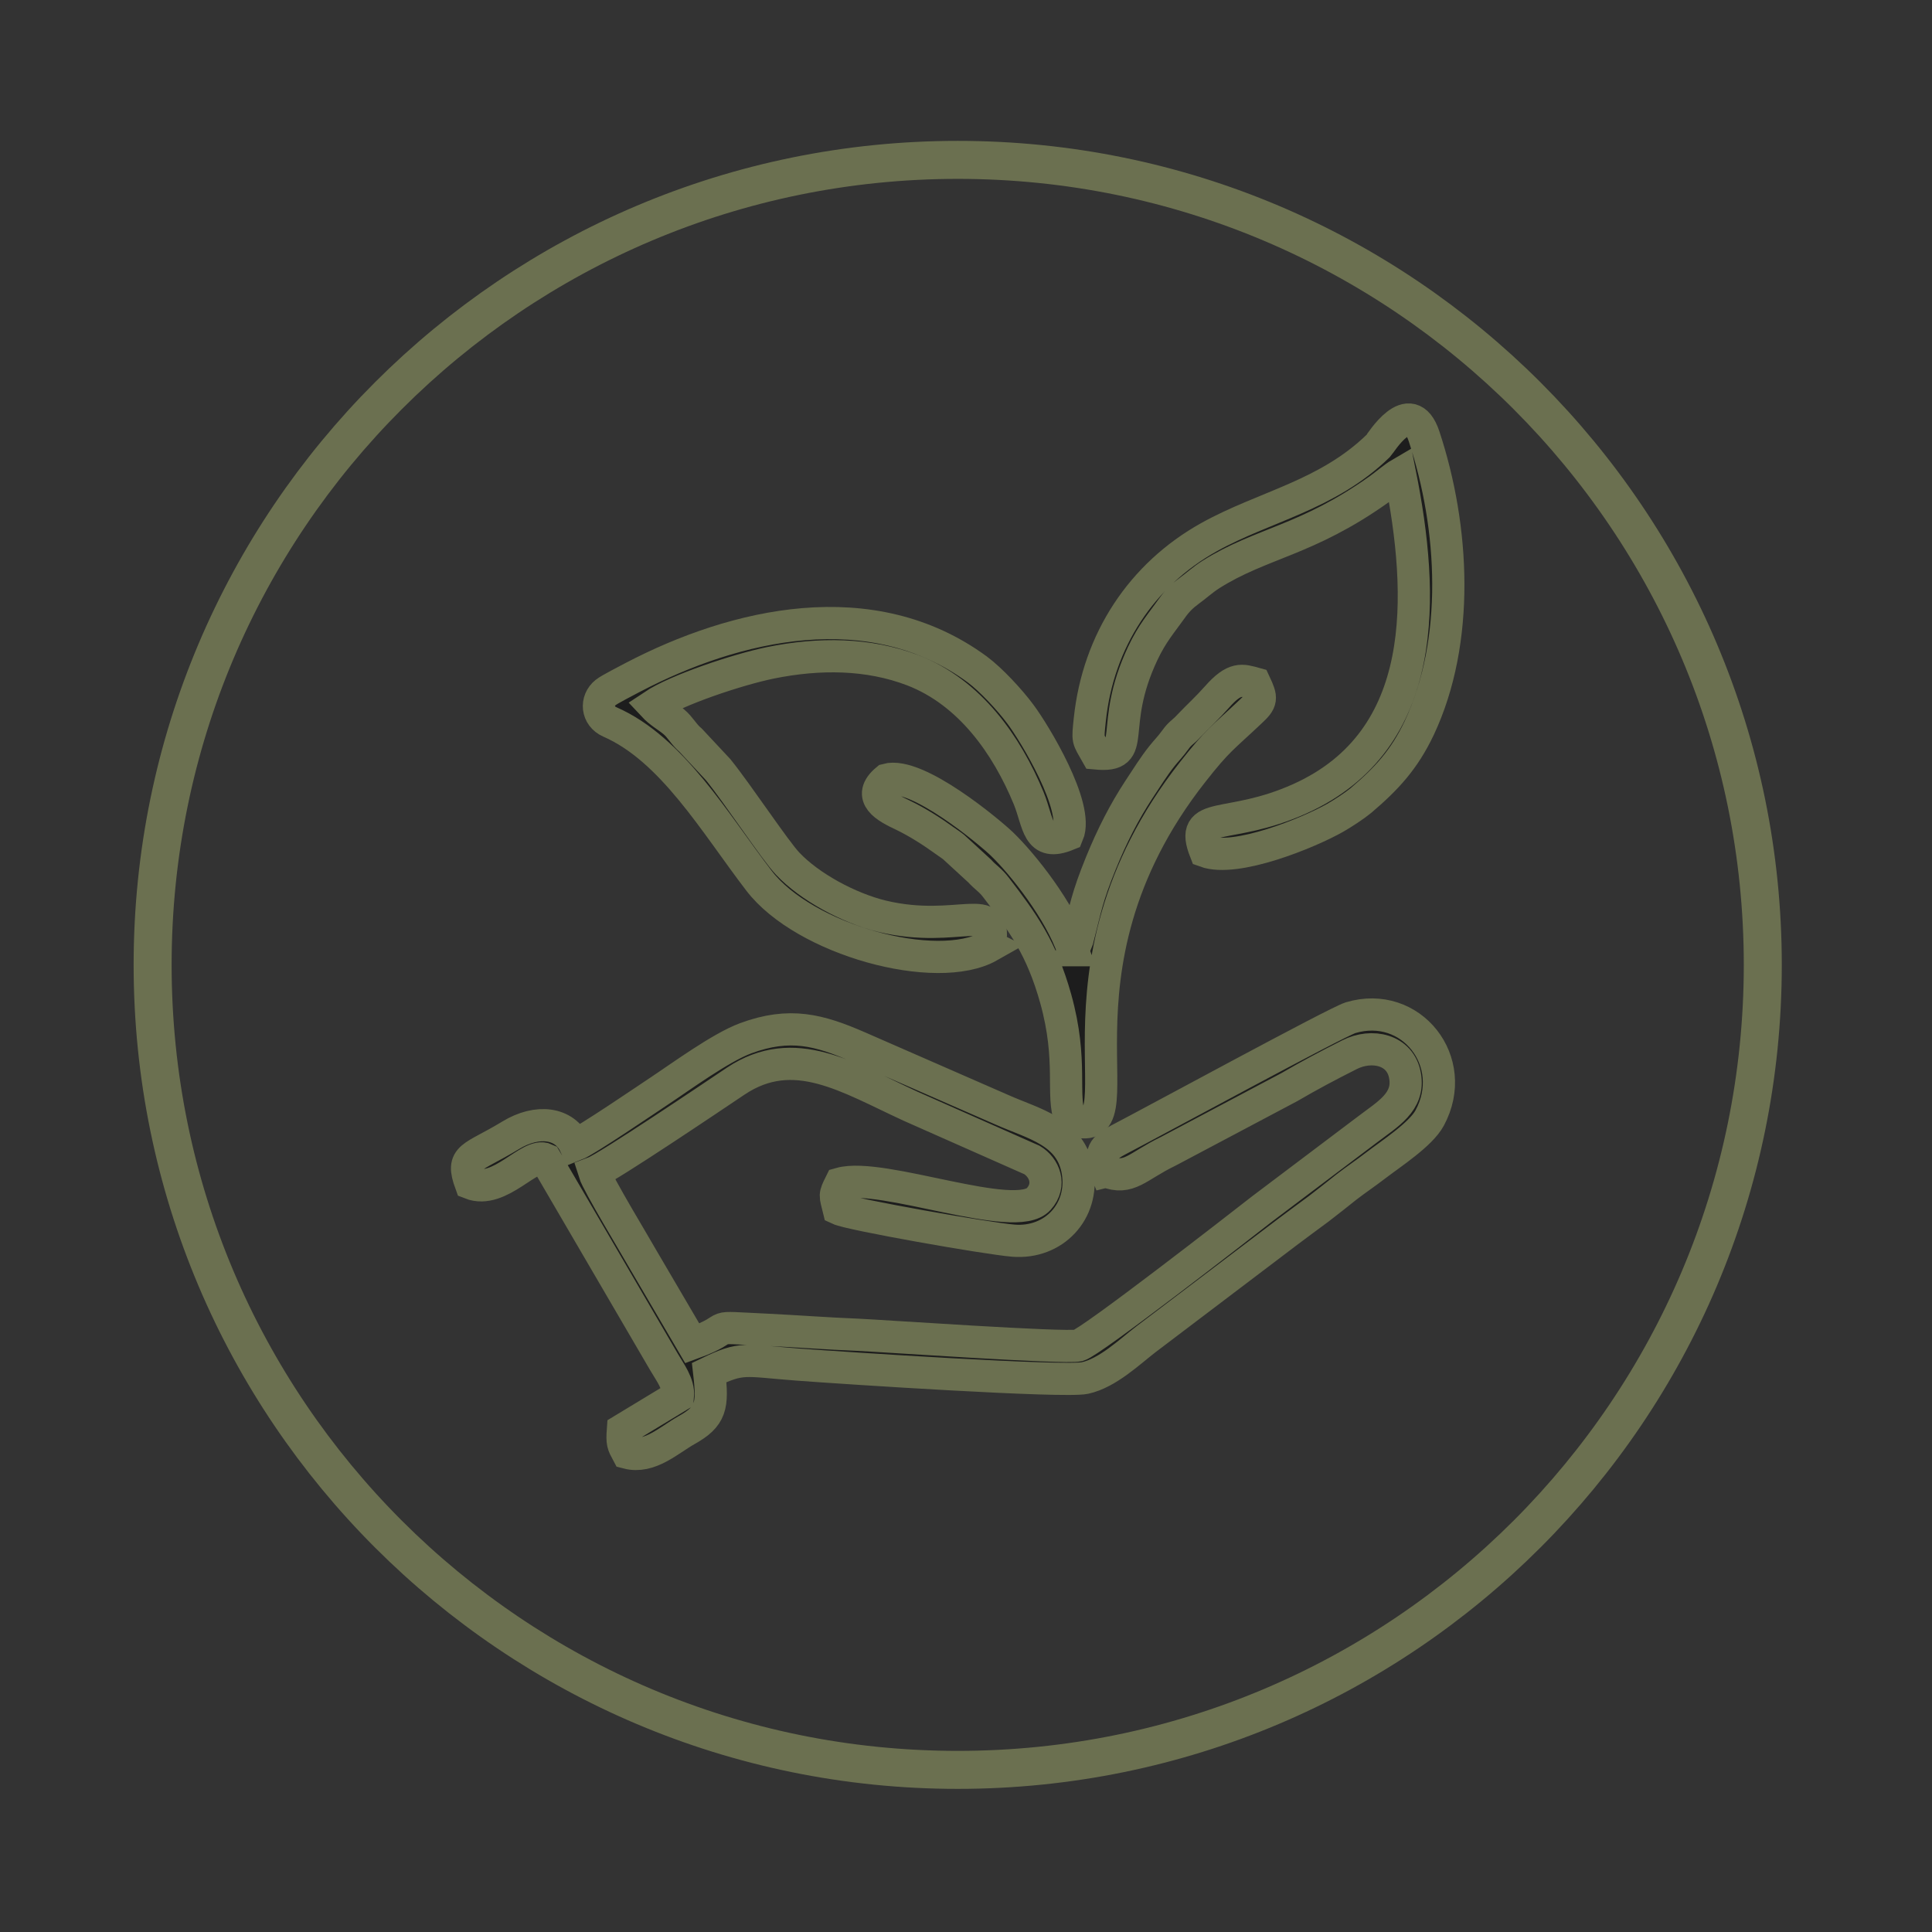 <svg xmlns:xlink="http://www.w3.org/1999/xlink" viewBox="0 0 120 120" style="shape-rendering:geometricPrecision; text-rendering:geometricPrecision; image-rendering:optimizeQuality; fill-rule:evenodd; clip-rule:evenodd" version="1.1" height="120px" width="120px" xml:space="preserve" xmlns="http://www.w3.org/2000/svg">
 <rect x="0" y="0" width="120" height="120" fill="#333333" stroke="none"/>
 <defs>
  <style type="text/css">
   
    .str0 {stroke:#1F1B20;stroke-width:2;stroke-miterlimit:22.926}
    .str6 {stroke:#6B7050;stroke-width:2;stroke-miterlimit:22.926}
    .str3 {stroke:#1F1B20;stroke-width:8;stroke-linecap:round;stroke-linejoin:round;stroke-miterlimit:22.926}
    .str2 {stroke:black;stroke-width:8;stroke-linecap:round;stroke-linejoin:round;stroke-miterlimit:22.926}
    .str1 {stroke:black;stroke-width:8.33;stroke-linecap:round;stroke-linejoin:round;stroke-miterlimit:22.926}
    .str4 {stroke:#6B7050;stroke-width:2.36;stroke-linecap:round;stroke-linejoin:round;stroke-miterlimit:22.926}
    .str5 {stroke:#6B7050;stroke-width:4.17;stroke-linecap:square;stroke-linejoin:round;stroke-miterlimit:22.926}
    .fil1 {fill:none}
    .fil3 {fill:none;fill-rule:nonzero}
    .fil0 {fill:#1F1B20}
    .fil2 {fill:black}
    .fil5 {fill:#010101}
    .fil4 {fill:#1D1D1D}
    .fil6 {fill:white}
   
  </style>
   <clipPath id="id0">
    <path d="M200.3 -3.59l100 0 0 -100 -100 0 0 100z"></path>
   </clipPath>
 </defs>
 <g id="Layer_x0020_1">
  <g id="_2487638471936">
   <path d="M-353.4 7.72c-7.17,0 -18.97,-1.2 -24.77,-4.46 -2.99,-1.69 -2.61,-2.53 -2.61,-6.51 2.93,1.67 8.42,3.92 11.66,4.68 8.03,1.86 13.89,2.71 22.7,1.48 2.74,-0.38 4.51,-0.81 6.93,-1.4 4.64,-1.12 7.73,-2.72 11.81,-4.55 0,3.42 0.01,4.48 -2.52,5.97 -4.21,2.48 -9.1,3.41 -14.19,4.15l-9.01 0.64 0 0zm-47.38 -42.66c0.8,0.36 1.25,0.65 2.04,1.1 1.97,1.11 5.19,2.14 7.45,2.78 3.37,0.96 7.52,1.8 11.28,2.36 7.81,1.15 14.56,1.59 22.57,1.67 1.37,0.02 1.81,0.22 3.32,0.22 1.45,0 1.86,-0.19 3.09,-0.22 4.41,-0.11 5.17,0.1 10.28,-0.36 4.49,-0.41 8.41,-0.59 12.53,-1.31 6.01,-1.04 13.35,-2.37 18.58,-5.06 0.85,-0.44 1.38,-0.82 2.19,-1.18 0,4.37 -2.79,10.24 -5.08,14.15 -7.34,12.55 -23.85,21.6 -40.4,21.6 -7.66,0 -14.12,-0.93 -20.08,-3.38 -0.69,-0.28 -1.2,-0.43 -1.82,-0.68 -3.86,-1.53 -11.37,-6.15 -14.05,-9.14 -0.78,-0.87 -1.63,-1.59 -2.48,-2.55 -2.63,-2.97 -4.31,-5.47 -6.02,-8.89 -1.46,-2.89 -3.41,-7.91 -3.41,-11.11l0.01 0zm40.23 -2.44l0.07 0.06c0,-0.01 -0.09,-0.04 -0.07,-0.06zm33.1 0.61l2.38 -6.71c1.18,0.09 3.82,0.75 4.9,1.1 1.35,0.45 3.32,1.01 3.67,2.15 -0.79,1.01 -3.26,1.8 -4.79,2.22 -1.42,0.38 -4.58,1.21 -6.16,1.24zm-56.67 -5.69l0.07 0.06c0,0 -0.09,-0.04 -0.07,-0.06zm29.77 7.52l-5.72 0c0.95,-0.7 2.14,-0.48 2.14,-2.64 0,-2.49 -5.23,-3.09 -5.23,0.4 0,0.76 0.38,1.1 1.01,1.57 0.05,0.04 0.21,0.15 0.26,0.19l0.26 0.18c0.03,0.02 0.09,0.06 0.14,0.09 -3.81,0 -7.79,-0.28 -11.33,-0.69l-10.58 -1.54c0.61,-2.22 1.71,-3.68 3.53,-4.92 1.02,-0.68 3.11,-2.06 4.28,-2.23 0.6,-0.1 1.29,-0.16 2.09,-0.26 6.61,-0.82 13.1,-0.92 20.1,-0.92 0,3.21 3.57,2 3.57,0.81l0 -0.81 1.19 0c-0.23,0.86 -1,1.84 -1.39,2.66l-2.89 5.26c-0.38,0.64 -1.24,2.13 -1.43,2.84l0 0.01zm30.71 -12.8c2.44,0 7.87,1.8 9.9,2.52 1.66,0.59 2.73,1.2 4.1,1.98 2.52,1.44 3.52,3.14 1.52,5.29 -3.05,3.25 -13.64,5.56 -18.48,6.37 -18.76,3.17 -49.14,3.17 -66.53,-2.78 -7.12,-2.44 -12.53,-5.88 -2.65,-10.33 0.44,1.61 1.84,3.06 2.15,4.05 0.37,1.19 0.12,2.14 2.94,3.58 6.55,3.34 15.92,3.3 23.38,4.24l22.72 0.32c7.64,-0.36 22.67,-1.55 28.56,-4.68 7.43,-3.95 -2.33,-8.32 -8.09,-8.74 0.17,-0.6 0.41,-1.15 0.48,-1.82l0 0zm-23.57 -0.41c-1.73,0 -2.39,-0.2 -4.05,-0.2 -3.66,0 -20.24,0.33 -21.9,1.01 0.22,-0.72 1.2,-1.69 1.66,-2.44l19.05 -0.81c2.47,0 3.99,0.21 6.43,0.21 -0.45,0.71 -0.74,1.5 -1.2,2.23l0.01 0zm-3.81 13.21c0.24,-0.88 0.87,-1.91 1.35,-2.71l10.08 -18.63c1.17,0.08 0.82,0.4 2.81,1.47 3.3,1.76 7.24,2.8 11.47,2.8 -0.02,0.9 -3.26,9.81 -3.84,11.35 -0.2,0.55 -0.44,1.3 -0.65,1.88 -1.09,3.01 -0.44,2.52 -2.51,2.74l-7.76 0.69c-3.62,0.08 -7.13,0.41 -10.95,0.41l0 0zm-39.76 -11.99c0,2.62 0.01,3.33 0.71,5.89 -0.66,-0.41 -1.89,-2.46 -2.32,-3.3 -1.52,-3.05 -2.06,-6.4 0.41,-9.3 1.86,-2.19 2.7,-2.08 5.44,-5.93 0.46,-0.64 0.68,-1.01 1.03,-1.76 0.14,-0.3 0.27,-0.57 0.4,-0.88l0.52 -0.97c0.22,2.32 3.61,8.09 0.17,15.38 -0.92,1.94 -2.23,3.47 -2.79,5.54l-0.15 -0.28c-0.01,-0.04 -0.04,-0.11 -0.06,-0.15 -1.25,-3.43 0.68,-8.94 0.68,-9.12 0,-0.54 -0.11,-0.56 -0.23,-1.01 -1.81,-0.36 -2.37,-0.58 -3.24,2.32 -0.31,1.08 -0.57,2.35 -0.57,3.57l0 0zm52.85 -11.99l1.2 -2.44c0.5,0.29 0.68,0.51 1.18,0.82 2.47,1.52 4.88,2.43 7.92,3 1.01,0.19 3.16,0.45 4.22,0.45 -0.13,0.52 -0.63,2.64 -1.18,2.64 -2.86,0 -5.64,-0.57 -7.77,-1.3 -1.66,-0.57 -4.73,-2.1 -5.57,-3.17l0 0zm-45.95 16.26c0.68,-2.48 2.84,-2.8 3.87,-10.72 0.4,-3.07 1.53,-0.95 7.16,-4.46 0.96,-0.6 1.49,-1.22 2.3,-1.69 -1.18,4.34 -2.02,6.8 -4.66,10.04 -2.3,2.83 -3.6,3.39 -6.36,5.14 -0.94,0.6 -1.51,1.23 -2.31,1.69l0 0zm47.62 -26.21c0,-2.51 1.86,-3.46 4.29,-3.46 1.22,0 2.96,0.79 4.13,1.14l7.85 2.66c2.97,1.08 3.94,4.64 0,6.43 -0.72,0.32 -1.08,0.6 -1.57,1.1 -1.1,1.12 -0.11,1.27 -2.32,1.27 -5.53,0 -8.17,-2 -11.43,-3.86 0.03,-0.92 0.24,-0.81 0.24,-1.83 0,-1.57 -1.19,-2.14 -1.19,-3.45l0 0zm-1.9 3.45c0,1.86 -5.87,10.53 -6.43,12.6l-9.56 -0.33c-0.56,-0.01 -2.01,0.13 -3.06,0.13 -1.11,-0.01 -2.23,0 -3.34,-0.01 -1.45,-0.01 -1.96,0.16 -3.09,0.21l-6.19 0.41c1.01,-3.7 2.86,-5.07 2.86,-12.4 0,-0.74 -0.66,-1.63 -1.43,-1.63 -1.95,0 -1.55,1.48 -2.26,2.75 -1.17,2.07 -3.2,3.54 -5.52,4.63l-3.89 1.56c-0.36,-3.66 -2.37,-8.52 -4.42,-11.47 -1.99,-2.87 -3.43,-0.89 -3.27,-0.02 0.14,0.81 0.55,1.17 0.55,2.75 0,7.63 -9.53,9.56 -9.53,16.87l0.24 2.23c-1.21,0.25 -3.84,1.8 -4.7,2.49 -3.11,2.47 -2.92,3.24 -2.92,6.25 0,7.75 3.47,15.86 7.48,21.45 1.58,2.2 5.12,6.08 7.22,7.86 0.69,0.6 1.12,0.76 1.79,1.32l3.46 2.53c0.91,1.05 0.11,3.9 0.35,5.4 0.53,3.43 2.79,4.82 5.89,6.14 10.82,4.63 32.8,5.45 45,0.81 9.17,-3.48 8.1,-5.85 8.1,-11.99 1.52,-0.68 2.85,-1.79 4.1,-2.79l2.03 -1.52c8.59,-7.32 14.58,-18.68 14.58,-29.21l0 -2.03c0,-5.49 -15.02,-9.69 -18.33,-9.75 0,-1.25 0.92,-3.15 1.33,-4.36 2.6,-7.79 1.99,-3.95 4.92,-6.77 2.55,-2.44 2.52,-5.91 -0.35,-8.33 -1.27,-1.08 -3.07,-1.52 -4.88,-2.14 -2.49,-0.85 -8.64,-3.19 -11.02,-3.19 -4.87,0 -7.94,4.35 -6.41,7.9 0.25,0.57 0.69,0.92 0.69,1.65l0.01 0z" class="fil0 str0"></path>
   <path d="M-351.26 -66.23c0,-3.21 -0.93,-3.39 2.54,-4.95 0.79,-0.35 1.13,-0.75 1.99,-0.95 -1.11,1.97 -0.24,2.52 -3.91,5.41 -0.04,0.03 -0.09,0.07 -0.12,0.1l-0.5 0.39zm-3.09 -2.64c0,2.02 -0.04,2.93 0.88,4.94 1.42,3.12 3.06,3.15 3.83,0.7 0.84,-2.66 4.07,-2.59 5.58,-7.63 0.44,-1.46 1.44,-7.36 -1.01,-7.36 -2.92,0 0.08,2.2 -4.61,4.59 -1.38,0.7 -4.67,1.7 -4.67,4.76l0 0z" class="fil0 str0"></path>
   <path d="M-370.07 -78.83c0,-1.14 0.41,-2.77 0.71,-3.86 0.18,0.17 0.35,0.34 0.53,0.57 0.19,0.23 0.29,0.41 0.43,0.64 1.08,1.77 1.19,2.97 1.19,5.29 -1.04,-0.47 -2.86,-1.35 -2.86,-2.64l0 0zm-3.81 -8.33c0,2.06 1.43,0.64 1.43,4.27 0,1.73 -1.74,3.99 0.2,6.33 2.41,2.92 9.56,5.7 9.56,2.81 0,-0.69 -0.86,-1.13 -1.2,-1.82 -0.23,-0.47 -0.45,-1.74 -0.47,-2.45 -0.17,-6.96 -9.52,-12.37 -9.52,-9.14l0 0z" class="fil0 str0"></path>
   <path d="M-389.59 -18.08c0,1.56 4.05,5.3 5.37,6.18 0.75,0.5 0.89,0.71 1.72,1.18 0.72,0.41 1.25,0.75 2.03,1.11 2.51,1.14 3.7,1.72 5.88,1.28 0.71,-2.59 -0.09,-1.63 -4.13,-3.38 -2.86,-1.24 -5.61,-3.54 -7.3,-5.76 -0.47,-0.61 -0.77,-1.45 -1.61,-1.67 -0.66,-0.18 -1.96,0.24 -1.96,1.06z" class="fil0 str0"></path>
   <path d="M-353.4 -87.57c0,3.59 5.95,3.44 5.95,0.21 0,-3.44 -5.95,-2.98 -5.95,-0.21z" class="fil0 str0"></path>
   <path d="M-373.88 -40.23l0.07 0.06c0,0 -0.09,-0.04 -0.07,-0.06zm-2.38 -0.2c0,3.82 5.24,2.97 5.24,0.41 0,-3.36 -5.24,-2.95 -5.24,-0.41z" class="fil0 str0"></path>
   <path d="M-360.55 -61.15l0.07 0.06c0,-0.01 -0.09,-0.05 -0.07,-0.06zm-2.61 -0.21c0,3.27 5.23,3.63 5.23,0 0,-2.72 -5.23,-2.58 -5.23,0z" class="fil0 str0"></path>
   <path d="M-393.4 -80.86c0,-0.28 0.82,-0.84 0.82,0 0,0.84 -0.82,0.28 -0.82,0zm-1.91 -0.21c0,3.27 4.77,2.72 4.77,0.21 0,-2.72 -4.77,-2.59 -4.77,-0.21z" class="fil0 str0"></path>
   <path d="M-392.45 -24.38c0,4.4 4.61,3.79 2.95,0.13 -0.83,-1.81 -2.95,-0.63 -2.95,-0.13z" class="fil0 str0"></path>
  </g>
  <g>
  </g>
  <g style="clip-path:url(#id0)">
   <g id="_2049529480752">
    <path d="M250.3 -41.09c6.91,0 12.5,-5.6 12.5,-12.5 0,-6.9 -5.59,-12.5 -12.5,-12.5 -6.9,0 -12.5,5.6 -12.5,12.5 0,6.9 5.6,12.5 12.5,12.5z" class="fil1 str1"></path>
    <path d="M254.47 -66.09c0,0 4.17,-8.33 4.17,-16.67 0,-8.33 -8.34,-16.66 -8.34,-16.66 0,0 -8.33,8.33 -8.33,16.66 0,8.34 4.16,16.67 4.16,16.67" class="fil1 str1"></path>
    <path d="M237.8 -57.75c0,0 -8.33,-4.17 -16.66,-4.17 -8.34,0 -16.67,8.33 -16.67,8.33 0,0 8.33,8.34 16.67,8.34 8.33,0 16.66,-4.17 16.66,-4.17" class="fil1 str1"></path>
    <path d="M254.47 -41.09c0,0 4.17,8.34 4.17,16.67 0,8.33 -8.34,16.67 -8.34,16.67 0,0 -8.33,-8.34 -8.33,-16.67 0,-8.33 4.16,-16.67 4.16,-16.67" class="fil1 str1"></path>
    <path d="M262.8 -57.75c0,0 8.34,-4.17 16.67,-4.17 8.33,0 16.67,8.33 16.67,8.33 0,0 -8.34,8.34 -16.67,8.34 -8.33,0 -16.67,-4.17 -16.67,-4.17" class="fil1 str1"></path>
    <path d="M244.41 -65.37c0,0 -2.95,-8.84 -8.84,-14.73 -5.89,-5.9 -17.68,-5.9 -17.68,-5.9 0,0 0,11.79 5.89,17.68 5.9,5.89 14.74,8.84 14.74,8.84" class="fil1 str1"></path>
    <path d="M238.52 -47.7c0,0 -8.84,2.95 -14.74,8.84 -5.89,5.9 -5.89,17.68 -5.89,17.68 0,0 11.79,0 17.68,-5.89 5.89,-5.89 8.84,-14.73 8.84,-14.73" class="fil1 str1"></path>
    <path d="M262.09 -47.7c0,0 8.84,2.95 14.73,8.84 5.9,5.9 5.9,17.68 5.9,17.68 0,0 -11.79,0 -17.68,-5.89 -5.9,-5.89 -8.84,-14.73 -8.84,-14.73" class="fil1 str1"></path>
    <path d="M256.2 -65.37c0,0 2.94,-8.84 8.84,-14.73 5.89,-5.9 17.68,-5.9 17.68,-5.9 0,0 0,11.79 -5.9,17.68 -5.89,5.89 -14.73,8.84 -14.73,8.84" class="fil1 str1"></path>
   </g>
  </g>
  <polygon points="200.3,-3.59 300.3,-3.59 300.3,-103.59 200.3,-103.59" class="fil1"></polygon>
  <rect height="120" width="120" y="-0.07" x="-0.52" class="fil1"></rect>
  <g id="_2049529480608">
   <path d="M689.83 227.37l-19.77 0c-1.32,0 -2.34,-0.45 -3.05,-1.06 -1.68,-1.45 -1.63,-3.44 -0.53,-5.32l3.58 -6.22c1.34,0.03 4.08,1.92 6.71,1.54 4.27,-0.62 2.12,-0.39 5.01,-1.37 1.25,-0.42 2.6,-0.36 3.85,0.04 0.6,0.19 1.15,0.49 1.69,0.7 4.11,1.53 2.66,-1.22 5.56,4.13 0.8,1.49 2.74,4.08 0.2,6.44 -0.8,0.74 -1.77,1.12 -3.25,1.12zm-10.81 -49.74l2.64 0c4.47,0.17 8.86,1.19 12.72,3.14 5.83,2.94 9.57,5.94 13.43,11.24 1.22,1.68 2.05,3.28 3.02,5.2 1.55,3.08 3.12,8.55 3.14,13.12l0 2.51c-0.02,4.62 -1.64,10.14 -3.19,13.2 -2.89,5.72 -5.97,9.56 -11.19,13.34 -1.69,1.22 -3.28,2.05 -5.21,3.02 -3.08,1.55 -8.57,3.13 -13.14,3.14l-2.46 0c-4.64,-0.01 -10.14,-1.63 -13.23,-3.18 -3.49,-1.77 -8.26,-4.8 -10.66,-7.91 -2.18,-2.82 -1.98,-1.98 -4.33,-5.88 -0.51,-0.85 -0.94,-1.76 -1.41,-2.7 -2.31,-4.62 -3.09,-9.5 -3.09,-15.35 0,-4.7 1.54,-10.14 3.13,-13.31 2.94,-5.82 5.95,-9.57 11.25,-13.42 5.19,-3.79 11.88,-5.91 18.58,-6.16zm-2.46 34.62c-1.74,0 -2,-0.24 -3.41,-0.84 -0.35,-0.15 -0.65,-0.21 -0.97,-0.36 0.61,-0.9 5.05,-8.52 5.05,-9.01l0 -9.29 5.57 0 0 9.29c0,0.61 4.88,8.75 5.3,9.54 -1.42,-0.33 -1.05,-0.92 -5.04,-0.92 -3.11,0 -4.15,1.59 -6.5,1.59zm12.6 -7.03l13.37 -13.3c1.5,1.03 4.39,6.31 5.22,8.37 1.31,3.21 2.24,7.64 2.24,11.29 0,6.18 -2.13,12.55 -5.65,17.44 -0.87,1.2 -2.04,2.66 -3.07,3.69 -2.23,2.23 -5.13,4.3 -7.95,5.71 -7.62,3.82 -18.01,4.34 -26.44,0.09 -1.21,-0.61 -2.35,-1.26 -3.45,-1.99 -0.59,-0.39 -2.71,-1.92 -3.05,-2.39l4.34 -4.41c1.1,0.74 2.66,1.63 4.42,1.63l21.75 0c2.77,0 5.25,-1.9 6.54,-4.2 1.53,-2.75 1.09,-5.81 -0.41,-8.3 -1.98,-3.26 -6.07,-10.25 -7.86,-13.63zm-16.05 -4.11c0,0.42 -0.12,0.5 -0.28,0.77 -0.17,0.28 -0.26,0.46 -0.43,0.76l-9.49 16.38c-1.17,2.02 -1.62,4.14 -0.97,6.52 0.13,0.47 0.2,0.49 0.3,0.9l-4.74 4.81c-0.55,-0.38 -2.46,-3.09 -2.9,-3.81 -9.27,-15.12 -3.79,-34.77 12.02,-42.65 9.27,-4.63 20.82,-4.23 29.89,1.81 0.66,0.43 2.8,1.94 3.13,2.44 -0.41,0.62 -8.34,8.4 -9.58,9.65 -0.56,0.56 -1.03,1.02 -1.59,1.59 -0.69,0.68 -1.56,1.85 -1.56,0.96l0 -12.47 -13.8 0 0 12.34z" class="fil2"></path>
   <g id="_2487628508560">
    <circle r="50" cy="212" cx="680.01" class="fil1 str2"></circle>
   </g>
  </g>
  <g id="_2049529476192">
   <g id="_2487338131248">
    <circle r="50" cy="-320.1" cx="-115.66" class="fil1 str2"></circle>
   </g>
   <g id="_2487670538976">
    <path d="M-118.53 -324.92c0,0.9 0.31,0.98 0.93,1.59 0.62,0.61 0.74,0.42 0.74,1.53 -0.77,0.2 -0.97,0.71 -2.75,0.71 -1.47,0 -2.62,-0.64 -3.38,-1.4 -0.75,-0.74 -1.53,-1.96 -1.53,-3.38 0,-4.8 2.68,-12.21 8.38,-12.21 3.39,0 5.49,1.14 7.18,4.07 1.04,1.8 2.16,5.3 2.16,8.14 0,2.87 -3.05,5.66 -6.57,4.53 -0.45,-0.14 -0.75,-0.37 -1.09,-0.46 0,-1.97 1.67,-1.35 1.67,-3.12 0,-0.64 -0.48,-1.07 -1.19,-1.07 -0.79,0 -1.17,0.74 -1.68,1.07 -0.62,-0.41 -0.8,-1.07 -1.79,-1.07 -0.6,0 -1.08,0.48 -1.08,1.07zm-8.32 -26.33l0.12 0c3.43,0.04 5.85,3.96 7.37,6.58 0.15,0.26 0.26,0.42 0.43,0.76 0.35,0.69 1.3,2.88 1.35,3.55 0.64,-0.3 3.2,-0.3 3.84,0 0.14,-1.74 2.12,-5.02 3.25,-6.68 1.21,-1.76 3.3,-4.17 5.89,-4.21l0.12 0c2.3,0.04 3.67,3.95 1.15,3.95 -0.74,0 -1.19,-1.32 -1.32,-1.56 -1.85,0.43 -3.26,2.38 -4.21,3.81 -2.16,3.24 -1.65,3.42 -2.61,5.41 1.33,0.31 2.62,2.11 3.23,2.27 0.1,-0.37 0.17,-0.32 0.41,-0.67 0.36,-0.5 0.91,-1.48 1.39,-1.48 0.67,0 1.55,0.06 1.55,1.2 0,0.58 -0.59,1.2 -0.88,1.62l-1.03 1.37c0.13,0.55 1.17,2.29 1.82,4.88 0.38,1.51 0.87,4.06 0.51,5.82 -0.4,1.93 -1.29,3.12 -2.48,4.23 -0.97,0.92 -3.01,1.83 -4.88,1.83 -1.94,0 -3.56,-1.08 -3.83,-1.08 -0.15,0 -1.37,0.61 -1.78,0.74 -4.32,1.34 -8.8,-1.75 -9.42,-5.81 -0.28,-1.79 0.11,-4.32 0.53,-5.84 0.57,-2.02 1.78,-4.63 1.81,-4.77 -0.16,-0.24 -0.3,-0.36 -0.48,-0.6 -2.25,-2.94 -4.54,-7.63 -4.54,-11.37 0,-1.87 0.9,-3.91 2.69,-3.95zm-0.18 4.19c0,-1.8 0.18,-2.48 2.17,-0.86 1.38,1.12 2.93,3.5 3.74,5.13 0.64,1.29 0.93,2.44 1.27,3.15 -0.41,0.09 -1.39,0.74 -1.75,1 -0.29,0.22 -0.42,0.4 -0.67,0.65 -0.16,0.15 -0.2,0.19 -0.37,0.34 -0.32,0.28 -0.02,0.17 -0.44,0.28l-1.31 -2.04c-0.43,-0.72 -0.85,-1.48 -1.2,-2.27 -0.59,-1.31 -1.44,-3.54 -1.44,-5.38z" class="fil2"></path>
    <path d="M-131.46 -311.27l-1.08 0 0 -2.51c1.22,0 2.64,-0.27 2.64,1.31 0,0.78 -0.77,1.2 -1.56,1.2zm-3.59 -3.59l0 9.34c0,0.31 0.18,0.68 0.33,0.86 0.1,0.12 0.62,0.45 0.75,0.45 1.79,0 1.43,-2.06 1.43,-3.83l1.82 2.02c0.32,0.4 0.59,0.64 0.88,1.03 1.16,1.53 2.45,0.45 2.45,-0.53 0,-0.96 -2.36,-2.57 -2.63,-3.59 0.7,-0.06 1.45,-0.73 1.81,-1.18 2.02,-2.53 0.01,-6.01 -3.01,-6.01 -2.04,0 -3.83,-0.39 -3.83,1.44z" class="fil2"></path>
    <path d="M-121.05 -296.9l-0.95 0 0 -2.52 1.55 0c0.6,0 1.2,0.6 1.2,1.2 0,0.94 -0.83,1.32 -1.8,1.32zm3.2 6.94l-0.28 0c-0.21,-0.03 -0.43,-0.11 -0.63,-0.26 -0.6,-0.45 -2.42,-2.9 -3.24,-3.45 0,0.79 0.02,1.61 0,2.4 -0.01,0.84 -0.42,1.22 -0.9,1.31l-0.47 0c-0.29,-0.05 -0.57,-0.19 -0.76,-0.39 -0.18,-0.19 -0.27,-0.35 -0.27,-0.69l0 -9.7c0,-1.55 2.21,-1.19 3.59,-1.19 3.04,0 5.09,2.94 3.43,5.7 -0.26,0.43 -0.45,0.65 -0.86,0.93 -0.38,0.27 -0.62,0.51 -1.13,0.55 0.15,0.57 0.56,0.83 0.93,1.23 0.67,0.72 1.78,1.8 1.64,2.54 -0.12,0.59 -0.56,0.96 -1.05,1.02z" class="fil2"></path>
    <path d="M-125.35 -315.1l0 6.7c0,2.89 3.86,5.87 7.66,3 0.71,-0.54 1.43,-1.63 1.43,-2.88l0 -6.82c0,-1.17 -1.63,-1.6 -2.23,-0.68 -0.45,0.68 0.1,6.37 -0.25,7.66 -0.12,0.47 -0.3,0.67 -0.65,0.9 -1.66,1.11 -3.18,0.14 -3.4,-0.75 -0.29,-1.11 0.25,-6.55 -0.25,-7.65 -0.51,-1.13 -2.31,-0.71 -2.31,0.52z" class="fil2"></path>
    <path d="M-103.81 -300.14l0 8.62c0,0.78 0.41,1.53 1.16,1.56l4.26 0c1.41,-0.04 1.4,-2.39 -0.03,-2.39l-2.87 0 0 -2.28c1.31,0 3.71,0.35 3.71,-1.2 0,-1.68 -2.03,-1.31 -3.71,-1.31l0 -2.28c2.31,0 3.95,0.41 3.95,-1.32 0,-1.57 -2.78,-1.19 -4.43,-1.19 -1.43,0 -2.04,0.35 -2.04,1.79z" class="fil2"></path>
    <path d="M-113.5 -300.62l0 9.46c0,0.63 0.52,1.18 1.15,1.2l4.15 0c1.56,-0.04 1.48,-2.39 0.08,-2.39l-2.87 0 0 -2.28 2.16 0c2.03,0 1.85,-2.51 0.23,-2.51l-2.39 0 0 -2.28c1.6,0 3.95,0.4 3.95,-1.2 0,-1.77 -2.73,-1.31 -4.67,-1.31 -0.9,0 -1.79,0.3 -1.79,1.31z" class="fil2"></path>
    <path d="M-113.62 -314.74l0 9.22c0,1.75 2.44,1.31 4.31,1.31 2.11,0 1.87,-2.51 0.24,-2.51l-2.04 0 0 -2.27 1.92 0c1.32,0 1.94,-2.52 -0.6,-2.52l-1.32 0 0 -2.27c1.39,0 3.35,0.37 3.35,-1.2 0,-1.66 -2.68,-1.2 -4.67,-1.2 -0.74,0 -1.19,0.67 -1.19,1.44z" class="fil2"></path>
    <path d="M-146.3 -310.45c0.03,2.69 1.3,4.71 3.55,5.68 1.69,0.73 4.23,0.77 5.16,-0.3 0.52,-0.6 0.54,-2.01 -1.05,-2.01 -0.05,0 -3.44,1.47 -4.91,-1.67 -0.64,-1.36 -0.34,-2.84 0.57,-3.87 1.82,-2.05 4.14,-0.8 4.46,-0.8 1.72,0 2.15,-2.88 -1.68,-2.88 -3.21,0 -6.07,2.56 -6.1,5.7l0 0.15z" class="fil2"></path>
    <path d="M-133.97 -300.74l0 9.7c0,0.66 0.5,1.02 1.04,1.08l0.3 0c0.55,-0.06 1.05,-0.42 1.05,-1.08l0 -3.71c1.61,0 3.59,0.35 3.59,-1.32 0,-1.55 -2.64,-1.19 -3.59,-1.19l0 -2.16c2.23,0 3.83,0.4 3.83,-1.32 0,-1.6 -2.65,-1.19 -4.55,-1.19 -0.9,0 -1.67,0.31 -1.67,1.19z" class="fil2"></path>
    <path d="M-92.67 -315.1c0,0.92 2.12,3.9 2.52,4.9 0.42,1.06 -0.12,4.4 0.19,5.2 0.36,0.94 1.7,1.08 2.2,0.08 0.18,-0.37 0.11,-1.11 0.11,-1.68 0,-2.08 -0.36,-2.81 0.43,-4.12 0.16,-0.26 0.19,-0.36 0.34,-0.62 0.25,-0.42 0.41,-0.75 0.65,-1.15 0.35,-0.59 1.22,-1.95 1.22,-2.61 0,-0.53 -1.19,-2.55 -2.68,0.2 -0.24,0.45 -0.94,1.55 -1.03,1.95l-0.24 0c-0.11,-0.45 -0.28,-0.63 -0.48,-0.96 -0.58,-1 -1.01,-2.39 -2.04,-2.39 -0.67,0 -1.19,0.53 -1.19,1.2z" class="fil2"></path>
    <path d="M-100.58 -315.1c0,1.28 1.14,1.32 1.92,1.32l0 8.38c0,0.36 0.12,0.55 0.32,0.75 0.82,0.79 2.19,0.6 2.19,-1.59l0 -7.54c2.76,0 2.03,-2.52 0.6,-2.52l-3.59 0c-0.77,0 -1.44,0.45 -1.44,1.2z" class="fil2"></path>
    <path d="M-105.84 -314.74l0 8.74c0,2.13 1.46,1.79 3.35,1.79 2.21,0 1.8,-2.51 0.36,-2.51l-1.2 0 0 -8.38c0,-1.47 -2.51,-1.78 -2.51,0.36z" class="fil2"></path>
    <path d="M-119.49 -329.83c0,1.5 2.51,1.72 2.51,-0.11 0,-1.43 -2.51,-1.52 -2.51,0.11z" class="fil2"></path>
    <path d="M-114.46 -329.94c0,1.67 2.39,1.88 2.39,0 0,-1.45 -2.39,-1.45 -2.39,0z" class="fil2"></path>
    <path d="M-105 -343.35c0,1.79 2.39,1.79 2.39,0 0,-1.42 -2.39,-1.42 -2.39,0z" class="fil2"></path>
   </g>
  </g>
  <g id="_2049529470432">
   <g id="_2487638471936_0">
    <path d="M69.92 -262.97c-4.36,0 -11.55,-0.85 -15.08,-3.18 -1.82,-1.21 -1.59,-1.8 -1.59,-4.65 1.78,1.2 5.13,2.8 7.1,3.34 4.89,1.33 8.45,1.94 13.82,1.06 1.67,-0.27 2.75,-0.58 4.22,-1 2.83,-0.8 4.71,-1.94 7.19,-3.25 0,2.45 0.01,3.2 -1.53,4.27 -2.57,1.76 -5.54,2.43 -8.64,2.96l-5.49 0.45zm-28.85 -30.44c0.49,0.25 0.76,0.46 1.24,0.78 1.2,0.79 3.16,1.53 4.54,1.99 2.05,0.68 4.58,1.28 6.87,1.68 4.75,0.82 8.87,1.14 13.74,1.19 0.83,0.02 1.1,0.16 2.03,0.16 0.88,0 1.12,-0.13 1.88,-0.16 2.68,-0.08 3.15,0.07 6.26,-0.26 2.73,-0.28 5.12,-0.41 7.63,-0.93 3.66,-0.75 8.13,-1.69 11.31,-3.61 0.52,-0.31 0.84,-0.58 1.33,-0.84 0,3.11 -1.69,7.3 -3.09,10.1 -4.47,8.95 -14.52,15.41 -24.6,15.41 -4.67,0 -8.6,-0.66 -12.23,-2.41 -0.42,-0.21 -0.73,-0.31 -1.11,-0.49 -2.35,-1.09 -6.92,-4.39 -8.55,-6.52 -0.48,-0.62 -1,-1.13 -1.52,-1.82 -1.59,-2.12 -2.62,-3.9 -3.66,-6.34 -0.89,-2.07 -2.07,-5.65 -2.07,-7.93zm24.5 -1.75l0.04 0.05c0,0 -0.05,-0.03 -0.04,-0.05zm20.15 0.44l1.45 -4.78c0.72,0.06 2.33,0.53 2.99,0.78 0.82,0.32 2.02,0.72 2.23,1.53 -0.48,0.73 -1.98,1.29 -2.91,1.58 -0.87,0.28 -2.79,0.87 -3.76,0.89zm-34.5 -4.06l0.04 0.04c0,0 -0.06,-0.02 -0.04,-0.04zm18.12 5.37l-3.48 0c0.58,-0.5 1.3,-0.34 1.3,-1.89 0,-1.77 -3.18,-2.2 -3.18,0.29 0,0.54 0.23,0.79 0.61,1.12 0.04,0.03 0.13,0.11 0.16,0.13l0.16 0.13c0.02,0.02 0.05,0.05 0.08,0.07 -2.31,0 -4.74,-0.2 -6.9,-0.5l-6.44 -1.1c0.37,-1.58 1.04,-2.62 2.15,-3.5 0.62,-0.49 1.9,-1.47 2.61,-1.6 0.36,-0.06 0.78,-0.11 1.27,-0.18 4.03,-0.58 7.98,-0.66 12.24,-0.66 0,2.3 2.17,1.43 2.17,0.58l0 -0.58 0.73 0c-0.14,0.61 -0.61,1.31 -0.85,1.91l-1.76 3.75c-0.23,0.46 -0.75,1.52 -0.87,2.03zm18.71 -9.14c1.48,0 4.79,1.29 6.02,1.8 1.02,0.42 1.67,0.86 2.5,1.42 1.53,1.02 2.14,2.24 0.92,3.77 -1.85,2.32 -8.3,3.97 -11.24,4.55 -11.43,2.26 -29.93,2.26 -40.52,-1.99 -4.34,-1.74 -7.63,-4.19 -1.62,-7.37 0.27,1.15 1.12,2.19 1.31,2.89 0.23,0.85 0.07,1.53 1.79,2.56 3.99,2.38 9.7,2.35 14.24,3.02l13.83 0.23c4.66,-0.26 13.81,-1.11 17.4,-3.34 4.53,-2.82 -1.42,-5.94 -4.93,-6.24 0.11,-0.43 0.25,-0.82 0.3,-1.3zm-14.36 -0.29c-1.05,0 -1.45,-0.14 -2.46,-0.14 -2.23,0 -12.33,0.24 -13.34,0.72 0.13,-0.52 0.73,-1.21 1.01,-1.74l11.6 -0.58c1.5,0 2.43,0.15 3.92,0.15 -0.27,0.51 -0.45,1.07 -0.73,1.59zm-2.32 9.43c0.15,-0.63 0.53,-1.36 0.82,-1.94l6.14 -13.29c0.71,0.06 0.5,0.29 1.71,1.05 2.01,1.26 4.41,2 6.99,2 -0.02,0.64 -1.99,7 -2.34,8.1 -0.12,0.39 -0.27,0.93 -0.4,1.34 -0.66,2.15 -0.26,1.8 -1.52,1.96l-4.73 0.49c-2.21,0.05 -4.34,0.29 -6.67,0.29zm-24.21 -8.56c0,1.87 0,2.38 0.43,4.2 -0.4,-0.29 -1.15,-1.75 -1.41,-2.35 -0.93,-2.18 -1.26,-4.56 0.25,-6.64 1.13,-1.56 1.64,-1.48 3.31,-4.23 0.28,-0.46 0.42,-0.71 0.63,-1.25 0.08,-0.22 0.16,-0.41 0.24,-0.63l0.31 -0.7c0.14,1.66 2.2,5.78 0.11,10.98 -0.56,1.39 -1.35,2.48 -1.7,3.95l-0.09 -0.2c0,-0.02 -0.03,-0.07 -0.04,-0.11 -0.76,-2.44 0.42,-6.38 0.42,-6.5 0,-0.39 -0.07,-0.4 -0.15,-0.72 -1.09,-0.26 -1.44,-0.42 -1.96,1.65 -0.2,0.77 -0.35,1.68 -0.35,2.55zm32.19 -8.55l0.72 -1.74c0.31,0.2 0.42,0.35 0.72,0.58 1.5,1.08 2.98,1.73 4.83,2.14 0.61,0.13 1.92,0.32 2.57,0.32 -0.09,0.37 -0.39,1.88 -0.72,1.88 -1.74,0 -3.44,-0.41 -4.73,-0.92 -1.01,-0.41 -2.88,-1.5 -3.39,-2.26zm-27.99 11.6c0.41,-1.77 1.73,-2 2.36,-7.65 0.24,-2.19 0.93,-0.68 4.35,-3.18 0.59,-0.43 0.91,-0.88 1.41,-1.21 -0.72,3.1 -1.24,4.85 -2.84,7.17 -1.4,2.02 -2.19,2.41 -3.87,3.66 -0.58,0.43 -0.92,0.88 -1.41,1.21zm29 -18.71c0,-1.79 1.13,-2.46 2.61,-2.46 0.75,0 1.8,0.56 2.52,0.81l4.78 1.89c1.8,0.78 2.4,3.32 0,4.59 -0.44,0.23 -0.66,0.43 -0.96,0.79 -0.67,0.8 -0.07,0.91 -1.41,0.91 -3.37,0 -4.98,-1.43 -6.96,-2.76 0.01,-0.66 0.15,-0.58 0.15,-1.3 0,-1.13 -0.73,-1.53 -0.73,-2.47zm-1.16 2.47c0,1.32 -3.57,7.51 -3.92,8.99l-5.81 -0.24c-0.35,0 -1.23,0.09 -1.87,0.09 -0.68,0 -1.35,0 -2.03,0 -0.88,-0.01 -1.2,0.11 -1.88,0.15l-3.77 0.29c0.61,-2.64 1.73,-3.62 1.73,-8.85 0,-0.53 -0.4,-1.16 -0.86,-1.16 -1.19,0 -0.94,1.05 -1.38,1.96 -0.71,1.48 -1.95,2.53 -3.36,3.31l-2.37 1.11c-0.22,-2.62 -1.44,-6.08 -2.69,-8.19 -1.21,-2.04 -2.09,-0.63 -2,-0.01 0.09,0.58 0.34,0.83 0.34,1.96 0,5.45 -5.8,6.83 -5.8,12.04l0.15 1.59c-0.74,0.18 -2.34,1.29 -2.87,1.78 -1.89,1.76 -1.77,2.31 -1.77,4.46 0,5.53 2.11,11.32 4.55,15.31 0.96,1.57 3.12,4.33 4.39,5.61 0.43,0.42 0.69,0.54 1.1,0.94l2.11 1.8c0.55,0.76 0.06,2.79 0.21,3.86 0.32,2.45 1.7,3.44 3.58,4.38 6.6,3.3 19.98,3.89 27.41,0.58 5.58,-2.49 4.93,-4.18 4.93,-8.56 0.93,-0.48 1.74,-1.28 2.5,-1.99l1.23 -1.08c5.24,-5.23 8.89,-13.33 8.89,-20.85l0 -1.45c0,-3.92 -9.15,-6.91 -11.17,-6.96 0,-0.89 0.56,-2.25 0.81,-3.11 1.59,-5.56 1.21,-2.82 3,-4.83 1.55,-1.74 1.53,-4.22 -0.22,-5.95 -0.77,-0.77 -1.86,-1.08 -2.97,-1.52 -1.52,-0.61 -5.26,-2.28 -6.71,-2.28 -2.97,0 -4.83,3.11 -3.9,5.64 0.15,0.41 0.42,0.65 0.42,1.18z" class="fil2"></path>
    <path d="M71.23 -315.75c0,-2.28 -0.57,-2.41 1.54,-3.52 0.48,-0.26 0.69,-0.54 1.21,-0.68 -0.67,1.4 -0.14,1.79 -2.38,3.86 -0.02,0.02 -0.05,0.05 -0.07,0.07l-0.3 0.27zm-1.89 -1.88c0,1.45 -0.02,2.09 0.54,3.53 0.86,2.22 1.86,2.25 2.33,0.5 0.51,-1.9 2.48,-1.85 3.4,-5.45 0.26,-1.04 0.87,-5.25 -0.61,-5.25 -1.78,0 0.04,1.57 -2.82,3.28 -0.83,0.5 -2.84,1.21 -2.84,3.39z" class="fil2"></path>
    <path d="M59.77 -324.74c0,-0.81 0.25,-1.97 0.44,-2.75 0.1,0.12 0.21,0.24 0.32,0.4 0.11,0.17 0.17,0.3 0.26,0.47 0.66,1.26 0.72,2.12 0.72,3.77 -0.63,-0.33 -1.74,-0.97 -1.74,-1.89zm-2.32 -5.94c0,1.47 0.87,0.46 0.87,3.05 0,1.23 -1.06,2.84 0.12,4.52 1.47,2.08 5.83,4.06 5.83,2 0,-0.49 -0.53,-0.8 -0.74,-1.3 -0.14,-0.33 -0.27,-1.24 -0.28,-1.74 -0.11,-4.97 -5.8,-8.83 -5.8,-6.53z" class="fil2"></path>
    <path d="M47.88 -281.38c0,1.11 2.47,3.78 3.27,4.41 0.46,0.36 0.55,0.51 1.05,0.84 0.44,0.29 0.76,0.54 1.24,0.79 1.53,0.82 2.25,1.23 3.58,0.92 0.43,-1.85 -0.06,-1.16 -2.52,-2.41 -1.74,-0.89 -3.41,-2.53 -4.45,-4.11 -0.28,-0.44 -0.46,-1.04 -0.98,-1.2 -0.4,-0.12 -1.19,0.18 -1.19,0.76z" class="fil2"></path>
    <path d="M69.92 -330.97c0,2.56 3.63,2.46 3.63,0.14 0,-2.45 -3.63,-2.12 -3.63,-0.14z" class="fil2"></path>
    <path d="M57.45 -297.19l0.04 0.05c0,-0.01 -0.05,-0.03 -0.04,-0.05zm-1.45 -0.14c0,2.73 3.19,2.12 3.19,0.29 0,-2.39 -3.19,-2.1 -3.19,-0.29z" class="fil2"></path>
    <path d="M65.57 -312.12l0.04 0.04c0,0 -0.05,-0.03 -0.04,-0.04zm-1.59 -0.14c0,2.33 3.18,2.58 3.18,0 0,-1.95 -3.18,-1.85 -3.18,0z" class="fil2"></path>
    <path d="M45.56 -326.18c0,-0.21 0.5,-0.6 0.5,0 0,0.59 -0.5,0.2 -0.5,0zm-1.16 -0.15c0,2.33 2.9,1.94 2.9,0.15 0,-1.94 -2.9,-1.85 -2.9,-0.15z" class="fil2"></path>
    <path d="M46.14 -285.87c0,3.13 2.81,2.7 1.79,0.09 -0.5,-1.29 -1.79,-0.45 -1.79,-0.09z" class="fil2"></path>
   </g>
   <g id="_2487638472848">
    <circle r="50" cy="-296.35" cx="69.48" class="fil1 str3"></circle>
   </g>
  </g>
  <g id="_2049529467792">
   <path d="M-426.47 -320.1c27.61,0 50,22.39 50,50 0,27.62 -22.39,50 -50,50 -27.62,0 -50,-22.38 -50,-50 0,-27.61 22.38,-50 50,-50z" class="fil3 str4"></path>
   <path d="M-413.66 -252.18c-0.14,0.28 -0.21,0.46 -0.27,0.78l-1.05 1.05c-0.77,1.15 -3.8,3.9 -4.98,5.07 -0.92,0.93 -4.7,4.94 -5.5,5.34 -0.48,0.24 -1.44,0.31 -1.92,0.08 -0.32,-0.14 -1.36,-1.14 -1.58,-1.39 -1.07,-1.6 -5.83,-5.93 -7.51,-7.61 -0.61,-0.91 -2.76,-2.85 -3.67,-3.76 -0.1,-0.29 -0.2,-0.56 -0.26,-0.87m7.77 -1.05l0.44 0.43c0.47,0.19 0.82,0.36 1.31,0.53l1.58 -0.26 1.92 -1.49c0.32,-0.06 0.5,-0.13 0.78,-0.26m-4.63 -5.16c-0.84,-0.34 -1.34,0.04 -2.36,-0.79 -1.19,-0.97 -1.13,-2.15 -1.13,-3.49m17.21 9.09c-0.29,0.13 -0.47,0.2 -0.79,0.26 -0.61,0.33 -2.78,3.44 -4.45,3.76 -0.53,0.1 -1.51,-0.02 -2.01,-0.26 -0.53,-0.25 -1.34,-1.17 -1.49,-1.66 0,-0.33 -0.08,-0.59 -0.17,-0.88 0,-0.49 0.1,-0.49 -0.18,-0.87 0.35,-0.58 0.58,-0.92 0.96,-1.49l1.84 -1.83c1.22,-0.83 4.24,-4.16 5.5,-5.42 1.87,-1.87 3.73,-3.73 5.6,-5.6m-18.18 0.44c-0.04,0.25 -0.09,0.38 -0.17,0.61l-3.06 3.06c-0.23,0.34 -0.29,0.57 -0.61,0.79 -0.25,-0.05 -0.38,-0.1 -0.61,-0.18l-5.51 -5.51m4.37 13.64c0.35,0.03 0.46,0.11 0.79,0.18l2.01 2.01c0.34,0.12 0.7,0.23 1.04,0.35 0,-1.07 -0.58,-1.85 -0.43,-2.8 0.26,-1.63 1.38,-2.22 1.57,-2.53 0.1,-0.3 0.2,-0.57 0.26,-0.88 0.46,-0.1 0.83,-0.35 1.23,-0.61l7.25 -7.26c0.85,-0.7 5.08,-4.99 5.68,-5.59m-9.35 -0.35l0 0.35c-0.12,0.35 -0.23,0.7 -0.35,1.05l-3.5 3.49c-0.23,0.08 -0.36,0.13 -0.61,0.18 -0.15,-0.12 -0.18,-0.16 -0.35,-0.26l-5.24 -5.25m-10.14 7.17l9.53 9.53c0.14,0.21 0.16,0.23 0.35,0.44 0.12,0.3 0.2,0.44 0.26,0.78 -0.22,0.57 -0.05,1.93 -1.22,2.89 -0.73,0.59 -1.8,0.7 -2.71,0.7 -0.43,-0.05 -0.79,-0.33 -1.14,-0.62l-2.01 -2.01c-0.98,-1.45 -5.2,-5.29 -6.73,-6.82 -2.3,-2.3 -4.6,-4.6 -6.9,-6.9 -0.54,-0.81 -1.02,-1.31 -1.51,-2.19 -0.42,-0.77 -0.71,-1.58 -1.11,-2.27 -0.02,-0.25 -0.6,-2.65 -0.7,-2.97 -0.08,-0.53 -0.17,-2.85 -0.09,-3.41l0.27 -1.31c0.05,-2.41 1.84,-5.07 3.14,-7 1.21,-1.48 3.1,-3.13 4.81,-4 0.74,-0.37 1.72,-0.7 2.36,-1.07l3.23 -0.7c0.44,-0.07 3.29,-0.01 3.93,0.09 1.28,0.42 2.23,0.5 3.58,1.05 1.6,0.65 2.28,1.33 3.67,2.27l6.73 6.73c0.71,0.48 1.62,1.54 2.27,2.19m-3.84 4.28c0.06,0.34 0.15,0.44 0.17,0.79 0.18,0.39 2.65,2.39 3.15,2.62 0.28,0.06 0.42,0.13 0.7,0.18 0.45,-0.04 0.98,-0.27 1.4,-0.44 0.2,-0.19 0.22,-0.21 0.43,-0.35l7.96 -7.95m9.69 16.26l-9.78 9.79c-0.17,0.24 -0.34,0.46 -0.53,0.7 -0.07,0.26 -0.14,0.37 -0.26,0.61 0.42,0.59 -0.09,0.77 0.53,2.01 0.37,0.77 1.36,1.45 2,1.57 0.01,0 0.82,-0.02 1.32,0.18 0.38,-0.19 0.68,-0.38 1.04,-0.61l4.37 -4.38c0.26,-0.19 0.42,-0.35 0.61,-0.61 0.33,-0.19 0.16,-0.04 0.35,-0.35 0.28,-0.2 0.15,-0.07 0.35,-0.35 0.32,-0.19 0.16,-0.04 0.35,-0.35l2.01 -1.92c0.14,-0.21 0.16,-0.23 0.35,-0.44l8.13 -8.13 1.22 -1.57c0.38,-0.9 1.02,-1.67 1.4,-2.71l0.96 -3.32 0.09 -1.4c0.18,-0.56 0.09,-1.31 0.09,-1.92l-0.27 -2.1c-0.38,-1.19 -0.56,-2.03 -1.04,-3.24 -0.82,-2.03 -2.64,-4.26 -4.37,-5.68 -1.39,-0.94 -2.02,-1.36 -3.5,-2.07 -0.78,-0.38 -3.28,-1.03 -4.11,-1.16l-0.52 0c-0.65,-0.22 -1.87,-0.09 -2.62,-0.09 -1.68,0.26 -3.47,0.56 -5.07,1.33 -1.68,0.82 -2.22,1.3 -3.76,2.34l-5.59 5.59c-0.73,0.5 -2.08,2 -2.79,2.72 -0.23,0.07 -0.37,0.12 -0.62,0.17 -0.04,0.25 -0.09,0.38 -0.17,0.61l-3.41 3.41c-0.17,0.27 -0.05,0.1 -0.26,0.26 -0.32,-0.02 -0.41,-0.07 -0.7,-0.17l-5.59 -5.6" class="fil3 str5"></path>
  </g>
  <g id="_2049529466832">
   <path d="M59.49 9.93c27.61,0 50,22.39 50,50 0,27.62 -22.39,50 -50,50 -27.62,0 -50.01,-22.38 -50.01,-50 0,-27.61 22.39,-50 50.01,-50z" class="fil3 str4"></path>
   <path d="M68.7 72.76c1.45,0.57 1.91,-0.31 3.88,-1.26l7.51 -3.98c1.25,-0.73 2.4,-1.34 3.73,-2.01 1.38,-0.7 3.17,-0.33 3.45,1.31 0.29,1.63 -1.1,2.39 -2.33,3.33l-6.55 4.94c-1.37,1.07 -10.63,8.28 -11.41,8.48 -0.78,0.2 -12.33,-0.61 -13.79,-0.67 -1.79,-0.07 -3.61,-0.21 -5.43,-0.3 -4.28,-0.2 -1.8,-0.24 -4.76,0.84l-3.05 -5.2c-0.43,-0.77 -2.82,-4.71 -3.04,-5.42 0.87,-0.33 7.49,-4.8 8.79,-5.67 3.63,-2.42 6.96,-0.23 10.86,1.56l7.54 3.34c0.76,0.46 1.22,1.53 0.42,2.42 -1.43,1.62 -9.73,-1.69 -12.32,-0.96 -0.39,0.79 -0.33,0.67 -0.11,1.58 0.72,0.34 9.17,1.83 10.85,1.97 2.51,0.2 4.4,-1.81 4,-4.29 -0.41,-2.5 -2.74,-2.96 -4.73,-3.85l-8.92 -3.9c-2.4,-1.04 -4.23,-1.55 -6.98,-0.53 -1.56,0.58 -4.04,2.4 -5.31,3.24 -0.71,0.47 -4.61,3.13 -5.28,3.39 -0.64,-1.4 -2.34,-1.62 -4.01,-0.6 -2.42,1.47 -3.11,1.25 -2.48,2.98 1.82,0.72 3.68,-1.96 4.66,-1.5l7.35 12.59c0.35,0.61 0.94,1.35 0.87,2.14l-3.42 2.07c-0.06,0.82 -0.01,0.9 0.28,1.44 1.39,0.36 2.57,-0.79 3.67,-1.41 1.54,-0.86 1.65,-1.5 1.41,-3.58 2.04,-0.99 2.17,-0.75 5.43,-0.5 3.04,0.23 16.65,1.12 17.91,0.84 1.42,-0.31 2.8,-1.65 3.78,-2.4l8.88 -6.73c0.58,-0.44 1.27,-0.94 1.86,-1.38 0.59,-0.45 1.15,-0.9 1.73,-1.36 0.61,-0.47 1.17,-0.84 1.78,-1.31 1.02,-0.78 2.83,-1.95 3.38,-2.97 1.89,-3.5 -1.16,-7.35 -4.91,-6.23 -0.9,0.28 -12.25,6.46 -14.37,7.56 -0.99,0.51 -1.28,0.87 -0.82,1.99z" class="fil4 str6"></path>
   <path d="M61.45 58.77c0.63,-3 -1.88,-0.72 -6.66,-1.86 -2.09,-0.51 -4.52,-1.84 -5.86,-3.26 -0.77,-0.8 -3.1,-4.33 -4.32,-5.84l-1.71 -1.83c-0.44,-0.37 -0.63,-0.8 -1.05,-1.15 -0.41,-0.34 -0.86,-0.57 -1.27,-1.01 1.45,-0.97 5.23,-2.23 7.27,-2.65 3.05,-0.62 6.09,-0.59 8.84,0.46 3.56,1.37 5.85,4.67 7.2,7.94 0.64,1.57 0.51,3.06 2.43,2.27 0.73,-1.72 -2.07,-6.32 -2.94,-7.48 -0.66,-0.89 -1.83,-2.15 -2.68,-2.78 -6.57,-4.83 -15.03,-2.83 -21.37,0.48 -0.37,0.2 -1.48,0.76 -1.71,0.95 -0.63,0.5 -0.56,1.47 0.26,1.83 3.87,1.69 6.53,6.3 9.26,9.86 2.81,3.68 11.03,5.93 14.31,4.07z" class="fil4 str6"></path>
   <path d="M68.09 46.8c2.69,0.25 0.69,-1.55 2.89,-6.22 0.59,-1.25 1.15,-1.87 1.79,-2.77 0.34,-0.48 0.63,-0.77 1.09,-1.11 0.43,-0.31 0.85,-0.7 1.34,-1.01 3.13,-1.98 5.95,-2.09 10.46,-5.3 0.43,-0.31 0.94,-0.75 1.3,-0.96 1.5,7.53 1.89,16.52 -6.22,20.18 -4.46,2.01 -6.91,0.65 -5.88,3.27 1.91,0.7 6.42,-1.15 8.08,-2.09 0.5,-0.29 1.19,-0.74 1.59,-1.07 1.6,-1.36 2.69,-2.54 3.62,-4.5 2.54,-5.4 2.18,-12.44 0.3,-18.12 -0.86,-2.6 -2.71,0.46 -2.84,0.59 -3.17,3.09 -7.08,3.76 -10.51,5.67 -4.2,2.34 -6.89,6.42 -7.41,11.33 -0.14,1.36 -0.14,1.15 0.4,2.11z" class="fil4 str6"></path>
   <path d="M66.66 59.02c-0.79,-2.4 -3.12,-5.34 -4.43,-6.6 -0.75,-0.72 -5.28,-4.52 -7.15,-4 -1.29,1.07 -0.02,1.73 1,2.21 0.94,0.45 1.9,1.08 2.56,1.56 0.25,0.18 0.43,0.29 0.6,0.43l1.61 1.48c0.36,0.4 0.67,0.56 1.02,1.03 1.66,2.16 2.82,3.75 3.7,6.89 1.09,3.9 0.32,6.01 0.91,7.5 4.82,1.77 -2.28,-9.01 7.6,-21.57 1.57,-2 1.82,-2.07 3.6,-3.75 0.71,-0.66 0.71,-0.81 0.27,-1.75 -0.8,-0.22 -1.26,-0.41 -2.36,0.84 -0.63,0.71 -1.11,1.13 -1.74,1.79 -0.39,0.43 -0.53,0.42 -0.87,0.9 -0.29,0.4 -0.52,0.62 -0.8,0.97 -0.52,0.65 -0.97,1.38 -1.44,2.09 -0.91,1.39 -1.66,2.85 -2.36,4.57 -0.87,2.14 -0.94,2.76 -1.45,4.74l-0.27 0.67z" class="fil4 str6"></path>
  </g>
  <g id="_2049529465920">
   <path d="M882.83 -320.1c27.61,0 50,22.39 50,50 0,27.62 -22.39,50 -50,50 -27.61,0 -50,-22.38 -50,-50 0,-27.61 22.39,-50 50,-50z" class="fil3 str4"></path>
   <path d="M878.24 -276.39c-3.37,-0.13 -6.97,-0.01 -10.37,-0.01 -3.48,0 -6.97,0 -10.46,0 -3.43,0 -7.23,-0.8 -6.85,3.52 0.27,3.05 0.92,5.9 1.9,8.54 1.73,4.65 3.86,7.78 7.01,11.13l2.71 2.53c2.85,2.36 6.47,4.46 10.05,5.64 0.6,0.2 1.48,0.41 2.02,0.66 0.1,0.89 -0.05,2.52 -0.09,3.49 -0.05,1.73 -0.34,2.07 1.51,2.06l14.36 0c2.34,0.01 1.37,-0.61 1.39,-5.58 2.94,-0.53 7.86,-3.18 10.41,-4.98 1.22,-0.86 1.84,-1.5 2.84,-2.29 0.94,-0.75 1.77,-1.77 2.53,-2.6 4.28,-4.64 7.14,-11.3 7.85,-17.78 0.54,-4.89 -2,-4.34 -5.75,-4.34 -6.82,0 -13.79,0.14 -20.6,-0.01 0.09,-0.33 0.85,-1.5 1.07,-1.86l8.38 -13.87c0.81,-1.36 0.9,-0.17 2.88,-1.63 4.26,-3.12 2.4,-9.94 -3,-10.19 -3.35,-0.16 -6.18,2.64 -5.89,6.06 0.14,1.64 0.35,0.95 -0.53,2.19 -2.83,4.01 -5.67,8.34 -8.5,12.32l-4.87 7z" class="fil5 str6"></path>
   <path d="M875.68 -240.38l3.55 0.01c-0.2,-2.67 -0.2,-4.8 0.41,-7.31 0.3,-1.22 -0.14,-1.28 -0.66,-3.19 -0.94,-3.49 -1.13,-7.22 0.16,-10.54 0.79,-2.01 2.18,-3.73 3.5,-4.71 3.76,-2.79 7.5,-3.66 12.36,-3.94 1.32,-0.08 2.63,-0.09 3.95,-0.07 0.65,0.01 1.3,0.05 1.25,0.83 -0.02,0.35 -0.18,0.47 -0.38,0.67 -1.54,1.58 -1.28,8.1 -2.1,9.09 -0.22,0.28 -0.32,0.16 -0.23,0.61 0.06,0.29 0.11,-0.26 0.07,0.35 -0.03,0.43 -1.05,2.89 -1.26,3.35 -0.6,1.26 -1.53,2.68 -2.48,3.67 -0.37,0.37 -0.65,0.66 -1.02,1.04 -1.14,1.19 -3.48,2.37 -5.17,2.92 -0.69,0.23 -2.63,0.78 -3.35,0.75 -0.64,-0.03 -0.98,-0.66 -0.61,-1.21 0.61,-0.91 10.87,-0.19 13.06,-13.51 0.2,-1.23 0.28,-2.42 0.42,-3.69 0.23,-2.08 0.41,-1.87 0.8,-3.36 -6.25,0.16 -10.48,0.65 -14.58,3.84 -0.21,0.17 -0.94,0.9 -1.13,1.13 -1.09,1.34 -1.84,2.81 -2.21,4.66 -0.5,2.45 -0.22,5.92 0.58,8.13 0.81,-1.29 1.09,-2.67 3,-5.37 0.83,-1.17 2.96,-3.64 4.03,-4.48 0.48,-0.38 2.61,-2.49 3.52,-1.95 0.51,0.25 0.5,0.99 0.02,1.29 -0.61,0.37 -0.35,0.11 -1.33,0.82 -3.78,2.69 -7.28,7.93 -8.54,12.48 -0.79,2.84 -0.68,4.66 -0.56,7.64 0.73,0.19 8.07,0.11 9.26,0.05l-0.12 -3.57 -5.09 0.68c-2.09,0.14 -1.27,-1.2 -1.2,-1.27 0.37,-0.38 1.95,-0.32 2.61,-0.39 12.25,-1.33 22.27,-9.76 26.03,-21.23 0.63,-1.91 1.47,-5.38 1.41,-7.45 -0.04,-1.12 -0.67,-1.27 -1.78,-1.26 -3.84,0.02 -58.29,-0.15 -59.04,0.07 -1.45,0.42 -0.55,3.71 -0.34,4.79 0.99,4.99 2.52,8.43 5.3,12.44 1.09,1.58 3.05,3.73 4.54,5 3.28,2.77 6.36,4.77 10.8,6.22 3.49,1.14 2.65,-0.31 2.55,5.97z" class="fil6 str6"></path>
   <path d="M880.19 -276.4l6.66 0c0.82,-1.2 3.18,-5.28 4.16,-6.88 1.43,-2.33 2.83,-4.62 4.21,-6.97 3.03,-5.14 1.91,-3.49 4.04,-4.27 3.86,-1.43 3.25,-7.44 -1.04,-7.9 -1.8,-0.19 -3.11,0.75 -3.82,1.71 -1.48,2 -0.19,3.68 -0.55,4.46 -0.33,0.73 -13.48,19.27 -13.66,19.85z" class="fil6 str6"></path>
  </g>
 </g>
</svg>
